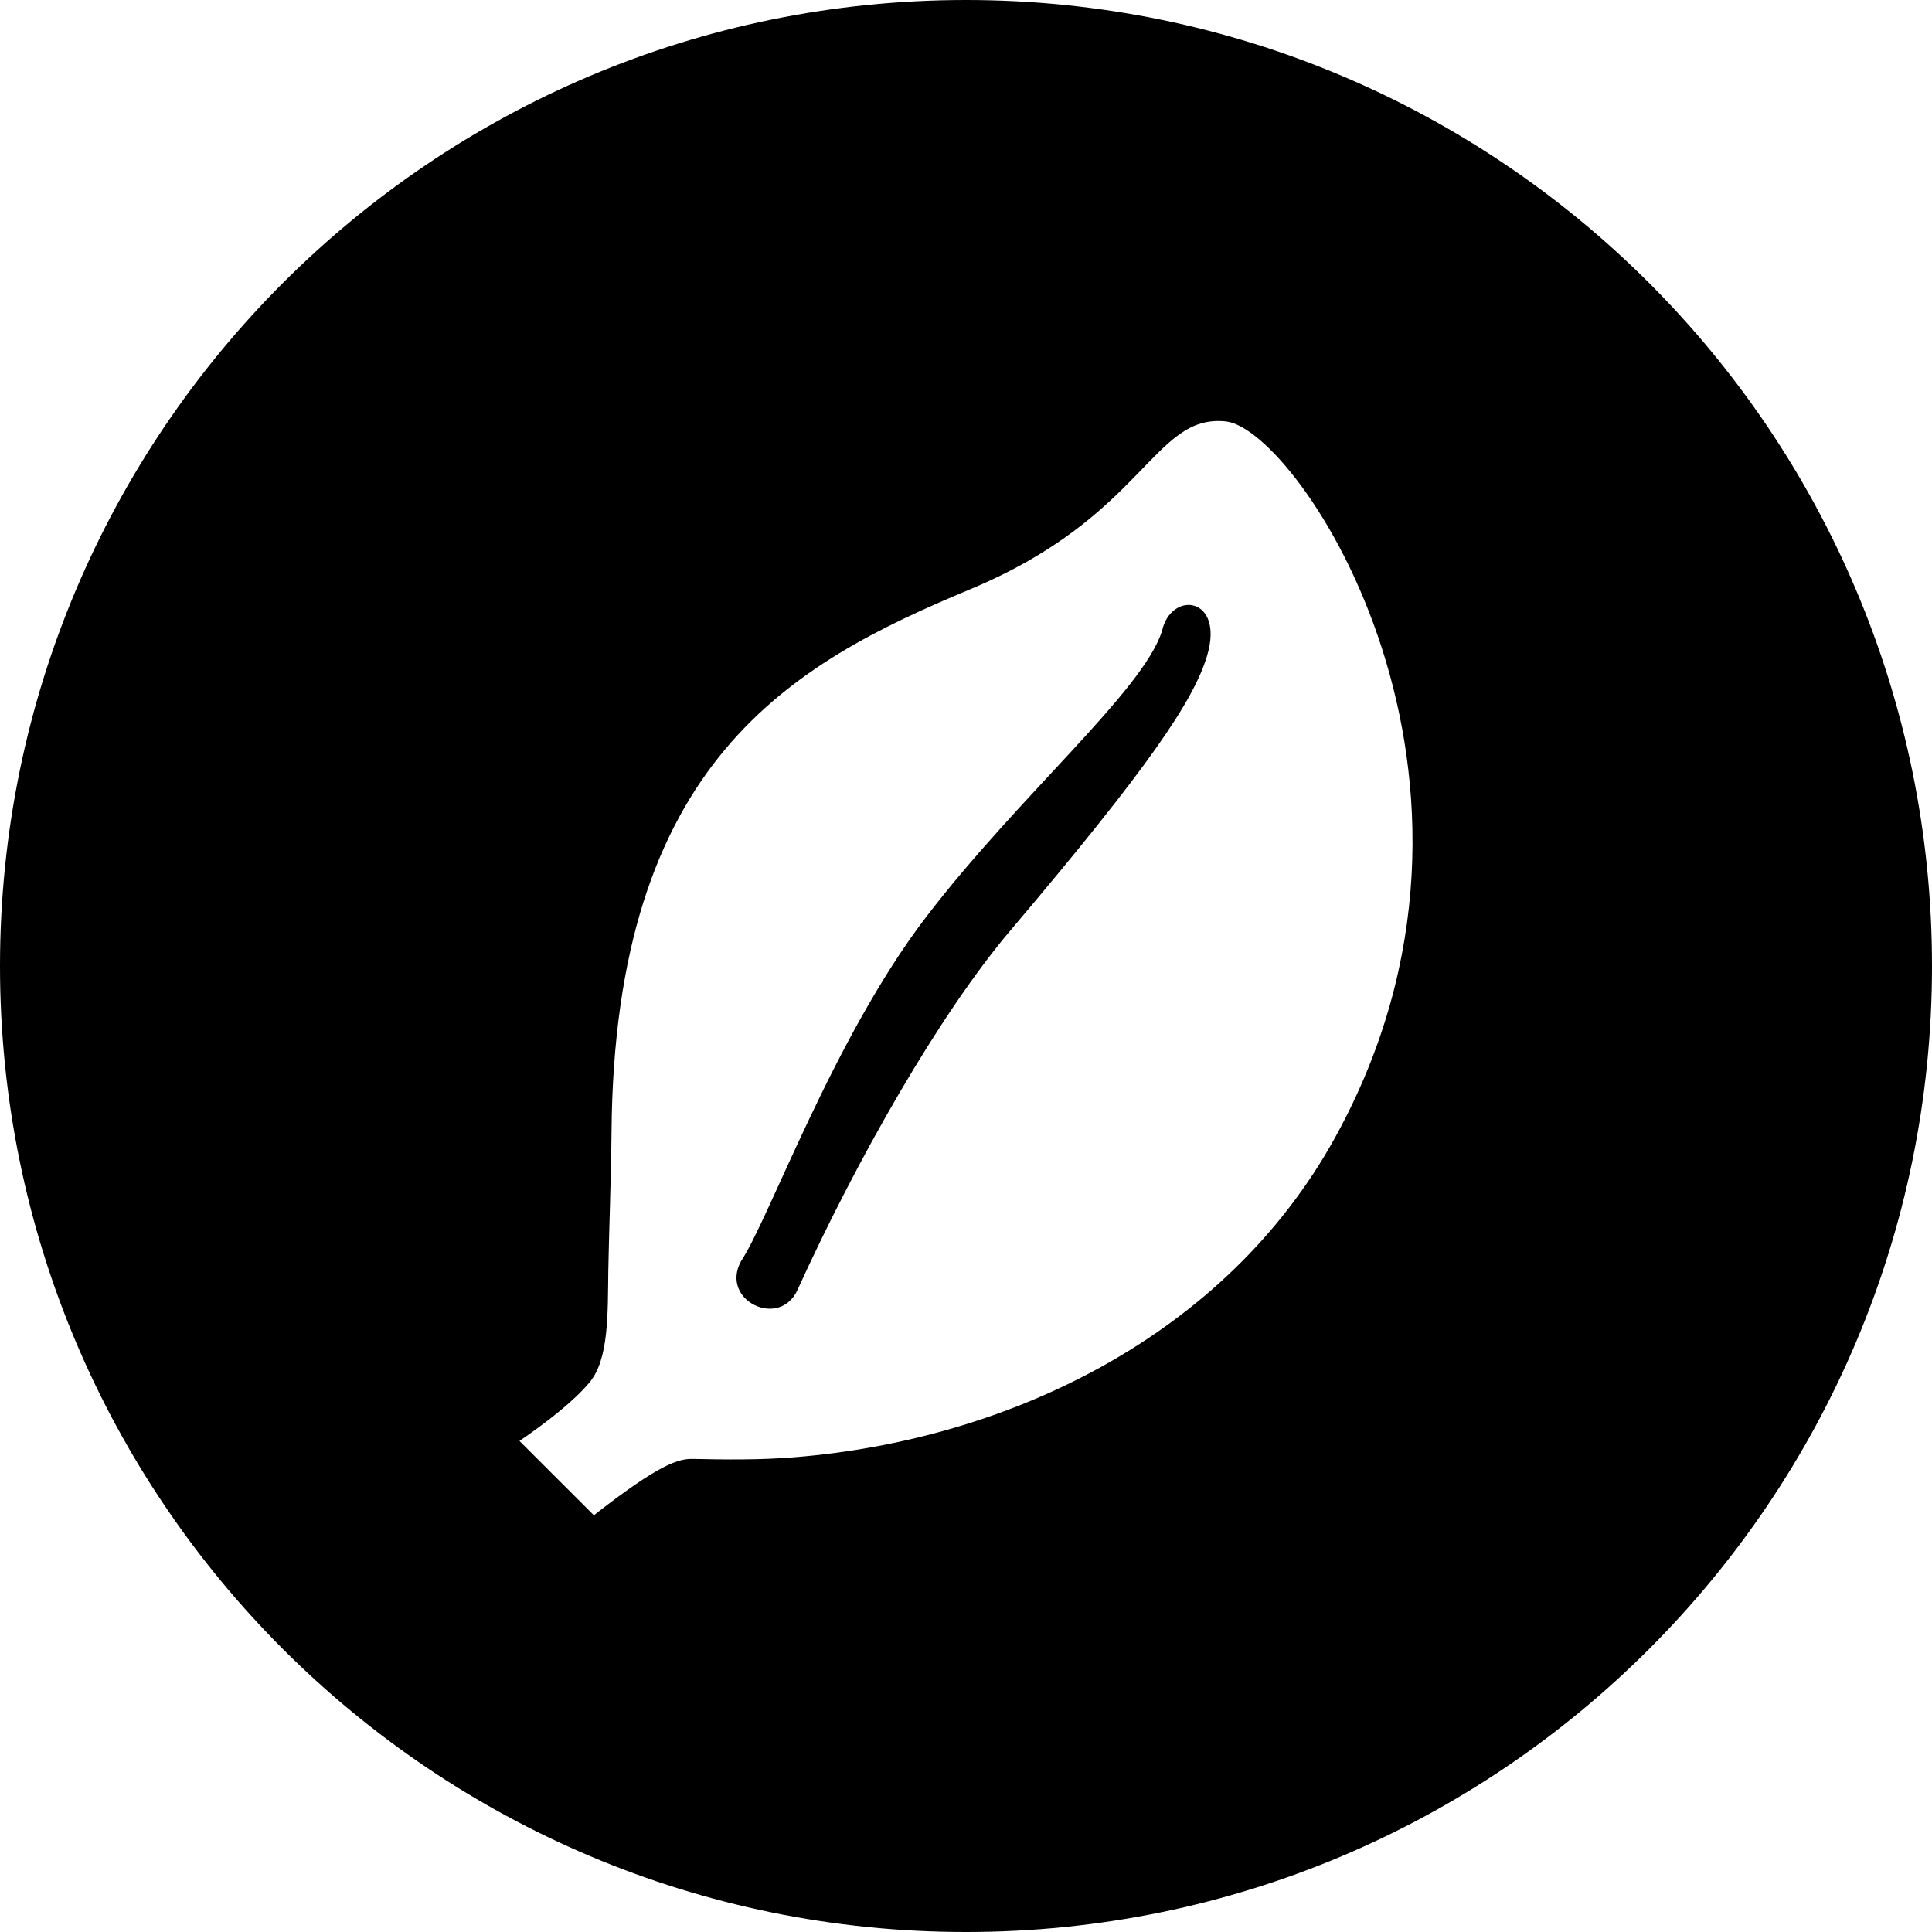 <?xml version="1.0" encoding="utf-8"?>

<!DOCTYPE svg PUBLIC "-//W3C//DTD SVG 1.1//EN" "http://www.w3.org/Graphics/SVG/1.1/DTD/svg11.dtd">
<!-- Uploaded to: SVG Repo, www.svgrepo.com, Generator: SVG Repo Mixer Tools -->
<svg height="800px" width="800px" version="1.1" id="_x32_" xmlns="http://www.w3.org/2000/svg" xmlns:xlink="http://www.w3.org/1999/xlink" 
	 viewBox="0 0 512 512"  xml:space="preserve">
<style type="text/css">
	.st0{fill:#000000;}
</style>
<g>
	<path class="st0" d="M256,0C114.612,0,0,114.612,0,256.003C0,397.388,114.612,512,256,512c141.381,0,256-114.612,256-255.997
		C512,114.612,397.381,0,256,0z M353.845,301.401c-29.021,52.671-86.692,80.278-143.512,84.8c-8.961,0.717-17.895,0.62-26.708,0.428
		c-3.688-0.083-8.672,1.158-26.245,14.93l-19.711-19.687c7.186-4.928,14.472-10.574,18.615-15.585
		c5.083-6.155,4.766-18.156,4.918-29.302c0.114-7.796,0.775-26.202,0.855-36.851c0.744-98.324,47.666-124.228,94.98-143.942
		c46.467-19.356,48.404-46.466,67.766-44.522C344.163,113.605,406.118,206.538,353.845,301.401z"/>
	<path class="st0" d="M307.926,167.275c-5.084,15.916-37.892,43.564-62.521,75.776c-24.626,32.204-41.634,80.181-49.024,91.175
		c-5.683,10.416,10.219,18.047,14.955,7.624c15.623-34.362,37.509-72.95,56.496-95.346c36.792-43.399,48.558-60.956,52.064-72.75
		C324.562,158.08,310.294,156.37,307.926,167.275z"/>
</g>
</svg>